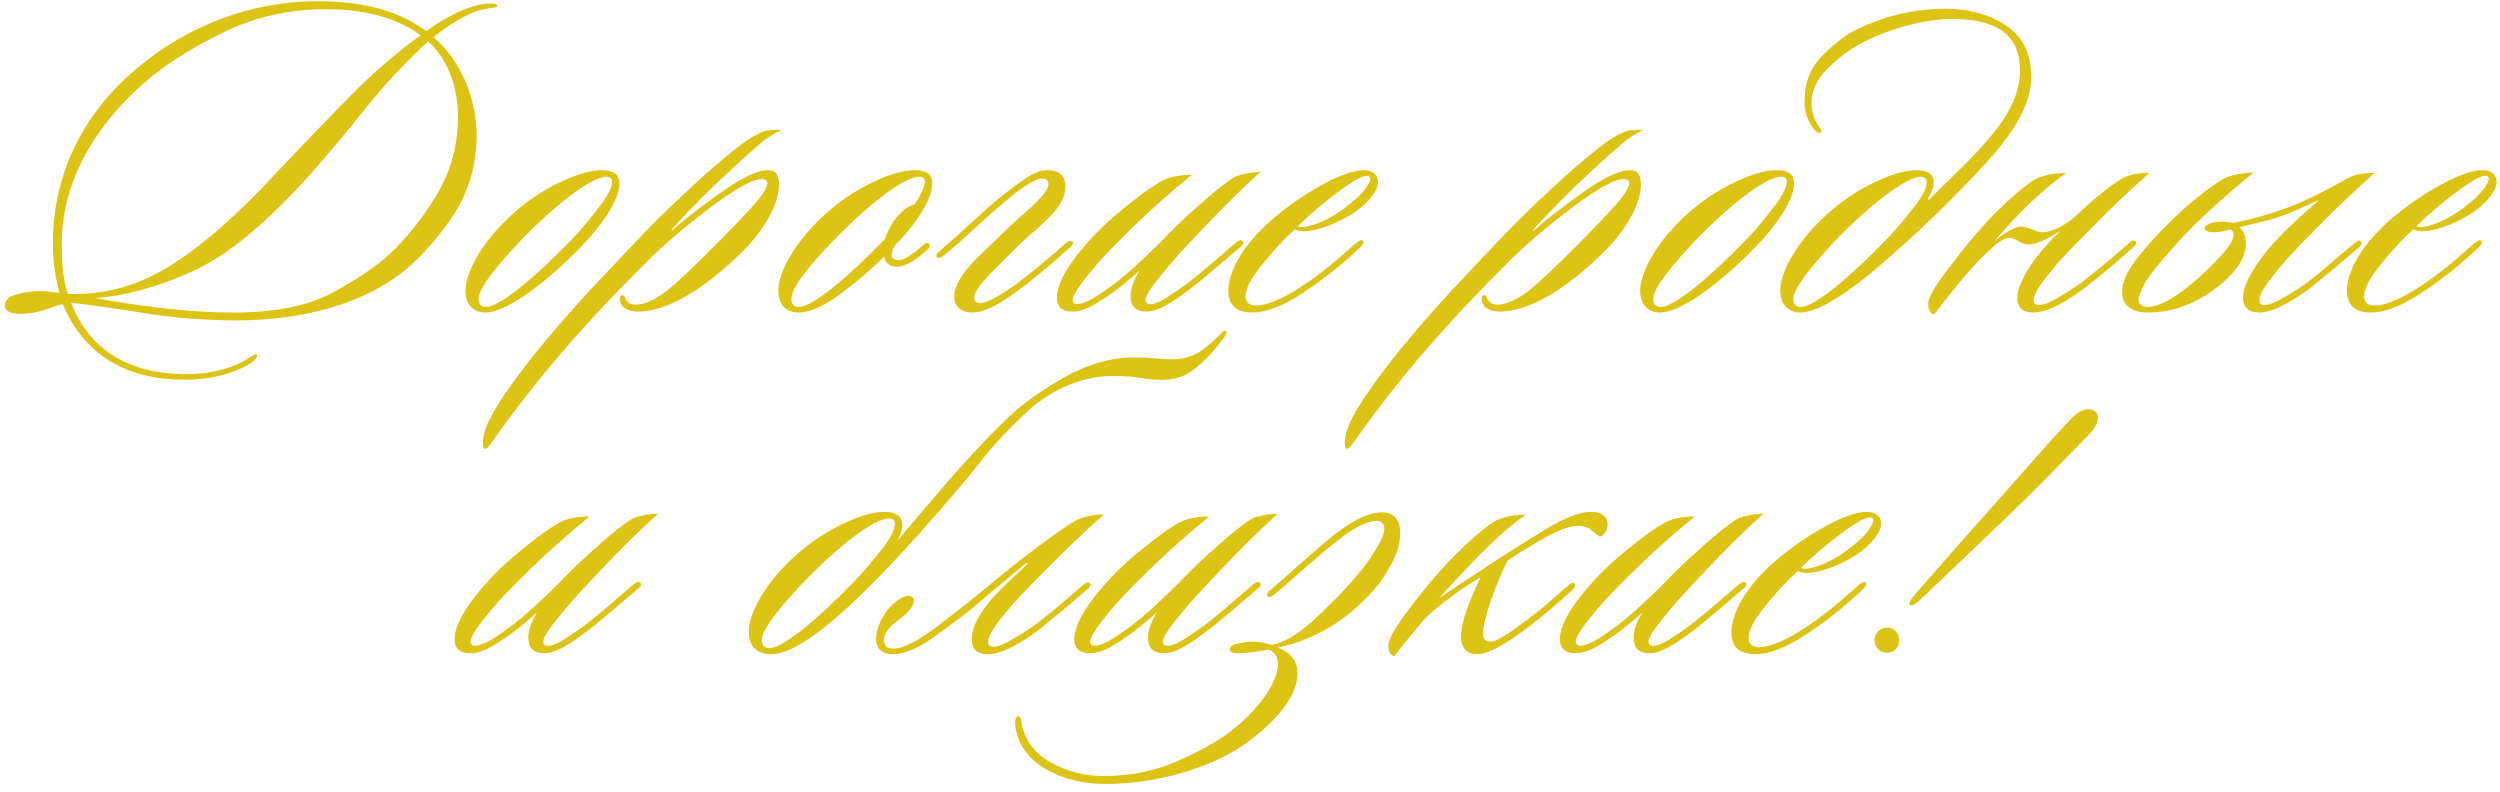 <?xml version="1.0" encoding="UTF-8"?> <svg xmlns="http://www.w3.org/2000/svg" width="300" height="95" viewBox="0 0 300 95" fill="none"><path d="M59.662 0.712C59.606 0.992 58.99 0.88 57.814 1.16C55.966 1.608 53.39 3.288 52.046 4.464C55.686 7.656 57.198 12.36 57.198 16.224C57.198 19.864 56.19 23.168 54.23 26.08C52.27 28.936 50.198 31.232 47.902 32.968C43.646 36.16 36.87 38.512 27.91 38.456C24.214 38.4 20.63 38.12 17.214 37.56C13.798 37 10.942 36.608 8.534 36.328C10.606 41.648 15.03 44.896 22.422 44.896C25.838 44.896 28.526 43.888 29.702 43.048C30.206 42.768 30.542 42.488 30.766 42.544C31.046 42.824 30.542 43.216 30.262 43.44C28.974 44.392 26.006 45.568 22.198 45.568C14.582 45.568 9.934 42.152 7.526 36.496C6.854 36.552 4.782 37.672 2.486 37.672C1.422 37.672 0.582 37.392 0.582 36.72C0.582 35.992 1.086 35.544 2.038 35.32C2.99 35.04 3.886 34.928 4.782 34.928C5.678 34.928 6.63 35.096 7.134 35.152C6.686 33.528 6.35 31.568 6.35 29.16C6.35 20.704 10.158 13.256 16.822 7.88C22.254 3.4 29.702 0.152 38.046 0.152C44.766 0.152 48.462 1.776 51.15 3.736C51.822 3.232 52.774 2.616 54.006 1.944C55.238 1.272 56.358 0.824 57.422 0.6C58.374 0.376 59.718 0.32 59.662 0.712ZM50.478 4.24C48.294 2.616 44.766 1.104 39.166 1.104C34.91 1.104 30.934 1.944 27.238 3.68C23.598 5.416 20.574 7.264 18.166 9.224C11.894 14.376 7.414 21.376 7.414 29.16C7.414 31.456 7.526 33.472 8.142 35.264C12.454 35.432 16.542 34.312 20.406 31.904C24.27 29.496 28.694 25.632 33.566 20.312C36.366 17.344 39.222 14.376 42.078 11.464C44.99 8.552 47.79 6.144 50.478 4.24ZM46.614 30.616C48.686 28.712 50.59 26.36 52.326 23.504C54.062 20.648 54.958 17.456 54.958 14.04C54.958 10.008 53.446 6.816 51.374 4.968C48.686 7.432 46.11 10.176 43.702 13.2C41.294 16.224 39.166 18.744 37.374 20.76C31.942 26.864 27.07 30.84 22.814 32.688C18.614 34.536 14.806 35.544 11.446 35.768C13.462 36.16 16.038 36.552 19.23 36.944C22.422 37.336 25.334 37.504 27.966 37.504C32.95 37.504 36.982 36.72 39.95 35.096C42.918 33.472 45.158 31.96 46.614 30.616ZM72.211 20.424C73.555 20.424 74.339 20.872 74.339 22.048C74.339 23.672 72.659 26.696 69.243 30.112C64.763 34.592 60.507 37.504 58.267 37.504C56.755 37.504 55.859 36.496 55.859 34.872C55.859 32.856 57.483 29.776 60.227 26.92C62.131 24.96 64.203 23.392 66.499 22.216C68.795 21.04 70.699 20.424 72.211 20.424ZM73.443 21.824C73.443 21.432 73.219 21.208 72.771 21.208C71.035 21.208 66.835 24.344 62.299 29.048C59.779 31.792 57.427 34.48 57.427 35.88C57.427 36.608 57.819 36.832 58.323 36.832C59.947 36.832 64.091 33.416 68.627 28.712C69.579 27.76 70.587 26.528 71.707 25.072C72.883 23.616 73.443 22.552 73.443 21.824ZM93.76 15.608C92.92 16 91.968 16.56 91.24 17.232C89.728 18.52 87.88 20.2 85.696 22.272C83.568 24.344 81.888 26.08 80.6 27.536C80.544 27.592 80.6 27.704 80.656 27.648C81.832 26.584 83.68 25.128 86.256 23.28C88.888 21.376 90.848 20.424 92.136 20.424C93.256 20.424 93.48 21.208 93.48 22.16C93.48 24.456 91.688 27.592 89.28 30C84.352 34.928 79.928 37.392 76.512 37.392C75.784 37.392 75.224 37.168 74.832 36.888C74.328 36.44 74.216 35.488 74.608 35.432C74.888 35.376 75 35.656 75.056 35.88C75.224 36.16 75.504 36.552 76.232 36.552C77.296 36.552 78.472 36.048 79.816 35.04C81.216 33.976 83.512 31.792 86.76 28.488C87.824 27.424 88.944 26.248 90.176 24.904C91.464 23.504 92.08 22.552 92.08 21.936C92.08 21.656 91.8 21.488 91.52 21.488C90.344 21.432 88.216 22.664 85.024 25.072C81.832 27.48 79.2 29.776 77.072 31.96C71.92 37.112 66.04 43.328 59.768 52.008C59.096 52.96 58.536 53.856 58.256 53.856C57.808 53.856 57.92 52.624 58.144 51.896C58.648 49.824 61.28 46.072 64.472 42.096C67.216 38.736 70.016 35.6 72.76 32.744C75.504 29.832 77.464 27.76 78.752 26.472C80.096 25.128 81.888 23.448 84.072 21.432C86.312 19.416 88.16 17.904 89.56 16.896C90.288 16.392 91.296 15.832 92.024 15.664C92.64 15.608 93.312 15.552 93.76 15.608ZM111.876 22.048C111.876 23.84 109.972 26.752 107.9 28.936C107.508 29.216 107.004 29.888 107.004 30.56C107.004 30.952 107.284 31.232 107.788 31.232C108.684 31.232 109.86 30.224 110.924 29.272C111.148 29.104 111.428 29.104 111.484 29.272C111.708 29.552 111.428 29.832 111.372 29.888C110.252 30.952 108.74 32.016 107.62 32.016C106.668 32.016 106.164 31.4 106.108 30.784C104.708 32.184 103.028 33.64 100.956 35.208C98.884 36.72 97.204 37.504 95.804 37.504C94.292 37.504 93.396 36.496 93.396 34.872C93.396 32.856 95.02 29.776 97.764 26.92C99.668 24.96 101.74 23.392 104.036 22.216C106.332 21.04 108.236 20.424 109.748 20.424C111.092 20.424 111.876 20.872 111.876 22.048ZM110.98 21.824C110.98 21.432 110.756 21.208 110.308 21.208C108.572 21.208 104.372 24.344 99.836 29.048C97.204 31.792 94.964 34.48 94.964 35.88C94.964 36.608 95.356 36.832 95.86 36.832C97.484 36.832 101.628 33.416 106.164 28.712C106.388 27.984 107.06 26.696 107.508 26.192C107.956 25.688 108.684 24.792 109.748 24.512C110.196 23.896 110.98 22.552 110.98 21.824ZM112.711 30.168C113.887 29.16 115.231 27.928 116.855 26.472C118.479 24.96 119.711 23.896 120.663 23.168C123.407 21.096 124.303 20.424 125.703 20.424C127.103 20.424 127.775 21.152 127.831 22.104C127.999 24.064 126.487 25.632 124.415 27.48C123.687 28.096 122.735 28.936 121.559 30.112L118.703 32.968C117.303 34.48 116.911 35.208 116.911 35.712C116.911 36.216 117.247 36.384 117.639 36.384C118.535 36.384 120.495 35.152 122.119 33.976C123.967 32.576 126.543 30.392 127.719 29.328C127.943 29.16 128.391 28.712 128.671 28.992C128.839 29.16 128.727 29.384 128.503 29.608C127.775 30.224 126.823 31.12 125.535 32.184C124.247 33.248 123.295 34.032 122.623 34.536C119.991 36.496 118.199 37.504 116.687 37.504C115.343 37.504 114.503 36.776 114.503 35.6C114.503 34.2 115.567 32.688 117.079 31.12L120.103 28.208C121.279 27.032 122.287 26.136 123.015 25.52C124.191 24.456 125.815 23 125.815 22.104C125.815 21.656 125.535 21.432 125.031 21.432C124.303 21.432 123.127 22.16 121.503 23.448C120.327 24.4 118.871 25.632 117.247 27.144C115.623 28.656 114.279 29.832 113.159 30.728C112.935 30.952 112.487 31.064 112.431 30.84C112.263 30.616 112.487 30.336 112.711 30.168ZM151.238 20.648C148.83 22.832 146.59 25.072 144.518 27.256C142.446 29.44 140.878 31.12 139.926 32.296C138.582 33.92 137.462 35.32 137.462 35.992C137.462 36.272 137.63 36.496 138.022 36.496C138.582 36.496 139.366 36.16 140.43 35.432C141.494 34.704 142.334 34.144 142.95 33.64C144.742 32.24 146.87 30.336 148.382 29.048C148.662 28.88 148.886 28.712 149.11 28.936C149.278 29.104 149.222 29.328 148.942 29.552C147.318 30.952 144.686 33.192 143.51 34.144C141.718 35.488 139.366 37.392 137.63 37.392C136.118 37.392 135.67 36.608 135.67 35.488C135.67 34.648 136.062 33.584 136.734 32.464C136.006 33.192 135.222 33.752 134.774 34.144C133.934 34.872 132.87 35.6 131.694 36.328C130.518 37.056 129.566 37.392 128.726 37.392C127.326 37.392 126.822 36.664 126.822 35.712C126.822 33.864 128.446 31.344 130.966 28.6C132.03 27.424 133.43 26.136 135.166 24.736C136.902 23.336 138.358 22.272 139.534 21.656C140.374 21.152 142.278 20.928 143.006 20.984C140.542 23 138.19 25.072 135.95 27.256C133.71 29.44 132.086 31.12 131.134 32.296C129.79 33.92 128.726 35.32 128.726 35.992C128.726 36.272 128.95 36.496 129.23 36.496C129.79 36.496 130.63 36.16 131.694 35.488C132.758 34.76 133.654 34.144 134.382 33.528C135.11 32.968 136.062 32.128 137.238 31.008C138.414 29.888 139.254 29.104 139.702 28.6C140.822 27.424 142.222 26.08 143.958 24.568C145.694 23 147.094 21.88 148.214 21.208C148.83 20.928 150.51 20.592 151.238 20.648ZM150.256 37.504C148.912 37.504 147.4 37.056 147.4 34.872C147.4 33.472 148.184 30.56 151.768 27.144C153.616 25.408 155.744 23.84 158.096 22.496C160.504 21.096 162.352 20.424 163.696 20.424C164.816 20.424 165.376 21.096 165.376 21.824C165.376 23 163.976 24.512 162.408 25.576C160.616 26.752 158.04 27.76 156.416 27.76C155.968 27.76 155.576 27.592 155.352 27.536C153.952 28.824 152.664 30.224 151.376 31.848C150.088 33.416 149.472 34.648 149.472 35.544C149.472 36.272 149.864 36.664 150.76 36.664C151.88 36.664 153.728 35.936 155.576 34.76C158.264 33.136 161.12 30.616 162.52 29.328C162.912 29.048 163.304 28.656 163.528 28.88C163.752 29.104 163.472 29.44 163.248 29.664C161.4 31.4 159.216 33.248 156.752 34.872C154.904 36.16 152.44 37.504 150.256 37.504ZM164.424 21.432C164.424 21.208 164.312 21.096 164.032 21.096C163.416 21.096 162.24 21.768 160.392 23.168C158.544 24.568 157.032 25.856 155.744 27.144C155.8 27.2 156.024 27.256 156.192 27.256C157.312 27.256 159.72 26.36 161.792 24.624C163.36 23.448 164.424 22.104 164.424 21.432ZM197.185 15.608C196.345 16 195.393 16.56 194.665 17.232C193.153 18.52 191.305 20.2 189.121 22.272C186.993 24.344 185.313 26.08 184.025 27.536C183.969 27.592 184.025 27.704 184.081 27.648C185.257 26.584 187.105 25.128 189.681 23.28C192.313 21.376 194.273 20.424 195.561 20.424C196.681 20.424 196.905 21.208 196.905 22.16C196.905 24.456 195.113 27.592 192.705 30C187.777 34.928 183.353 37.392 179.937 37.392C179.209 37.392 178.649 37.168 178.257 36.888C177.753 36.44 177.641 35.488 178.033 35.432C178.313 35.376 178.425 35.656 178.481 35.88C178.649 36.16 178.929 36.552 179.657 36.552C180.721 36.552 181.897 36.048 183.241 35.04C184.641 33.976 186.937 31.792 190.185 28.488C191.249 27.424 192.369 26.248 193.601 24.904C194.889 23.504 195.505 22.552 195.505 21.936C195.505 21.656 195.225 21.488 194.945 21.488C193.769 21.432 191.641 22.664 188.449 25.072C185.257 27.48 182.625 29.776 180.497 31.96C175.345 37.112 169.465 43.328 163.193 52.008C162.521 52.96 161.961 53.856 161.681 53.856C161.233 53.856 161.345 52.624 161.569 51.896C162.073 49.824 164.705 46.072 167.897 42.096C170.641 38.736 173.441 35.6 176.185 32.744C178.929 29.832 180.889 27.76 182.177 26.472C183.521 25.128 185.313 23.448 187.497 21.432C189.737 19.416 191.585 17.904 192.985 16.896C193.713 16.392 194.721 15.832 195.449 15.664C196.065 15.608 196.737 15.552 197.185 15.608ZM213.173 20.424C214.517 20.424 215.301 20.872 215.301 22.048C215.301 23.672 213.621 26.696 210.205 30.112C205.725 34.592 201.469 37.504 199.229 37.504C197.717 37.504 196.821 36.496 196.821 34.872C196.821 32.856 198.445 29.776 201.189 26.92C203.093 24.96 205.165 23.392 207.461 22.216C209.757 21.04 211.661 20.424 213.173 20.424ZM214.405 21.824C214.405 21.432 214.181 21.208 213.733 21.208C211.997 21.208 207.797 24.344 203.261 29.048C200.741 31.792 198.389 34.48 198.389 35.88C198.389 36.608 198.781 36.832 199.285 36.832C200.909 36.832 205.053 33.416 209.589 28.712C210.541 27.76 211.549 26.528 212.669 25.072C213.845 23.616 214.405 22.552 214.405 21.824ZM243.749 9.28C243.749 12.416 241.677 15.664 239.381 18.352C237.981 19.976 236.133 21.936 233.837 24.232C231.597 26.472 229.301 28.6 226.949 30.672C222.189 34.928 218.269 37.504 216.029 37.504C214.629 37.504 213.621 36.496 213.621 34.872C213.621 32.856 215.245 29.776 217.989 26.92C219.893 24.96 221.965 23.392 224.261 22.216C226.557 21.04 228.461 20.424 229.973 20.424C231.261 20.424 231.989 20.872 232.045 21.768C232.101 22.496 231.597 23.392 231.373 23.784C231.317 23.952 231.373 24.064 231.541 23.896L234.677 20.816C236.189 19.36 237.253 18.24 237.981 17.4C240.277 14.88 242.405 11.856 242.405 8.496C242.405 4.184 239.661 2.28 234.229 2.28C230.421 2.28 225.997 3.736 223.029 5.36C221.741 6.088 220.509 7.04 219.221 8.328C217.989 9.56 217.373 10.904 217.373 12.416C217.373 13.368 217.765 14.488 218.213 15.104C218.493 15.496 218.717 15.72 218.493 15.888C218.269 16.056 217.933 15.832 217.709 15.552C217.093 14.824 216.533 13.592 216.533 12.248C216.533 9.952 217.261 8.104 218.717 6.648C220.229 5.136 221.629 4.072 222.973 3.456C225.661 2.168 229.189 1.048 233.501 1.048C236.301 1.048 238.709 1.72 240.725 3.064C242.741 4.408 243.749 6.48 243.749 9.28ZM231.205 21.88C231.205 21.432 230.813 21.208 230.533 21.208C228.909 21.152 224.597 24.344 220.061 29.048C217.541 31.792 215.189 34.536 215.189 35.936C215.189 36.552 215.581 36.832 216.085 36.832C217.709 36.832 221.853 33.416 226.389 28.712C227.341 27.76 228.349 26.528 229.469 25.128C230.645 23.672 231.205 22.608 231.205 21.88ZM244.031 36.048C244.031 36.328 244.255 36.608 244.647 36.608C245.263 36.608 246.047 36.272 247.055 35.656C248.119 35.04 248.959 34.48 249.687 33.976C250.639 33.248 251.647 32.408 252.823 31.456L255.455 29.216C255.735 28.936 256.015 28.712 256.295 28.992C256.463 29.16 256.295 29.384 256.071 29.608C255.343 30.224 254.391 31.12 253.103 32.184C251.815 33.248 250.863 34.032 250.191 34.536C248.399 35.88 245.879 37.504 244.031 37.504C242.687 37.504 242.071 36.888 242.071 35.712C242.071 34.536 242.967 32.8 244.143 31.176C245.039 30 246.103 28.824 247.223 27.704C246.383 28.208 244.703 29.328 243.415 29.328C242.351 29.328 242.015 28.544 241.119 28.544C240.671 28.544 240.111 28.824 239.383 29.44L238.039 30.672C235.855 32.856 234.063 35.208 232.103 37.728C231.655 37.728 231.375 37.112 231.375 36.44C231.375 35.712 232.215 34.312 233.839 32.184C235.463 30 237.087 28.04 238.823 26.192C240.615 24.344 242.631 22.552 243.975 21.656C244.927 21.04 246.551 20.76 247.951 20.76C246.887 21.488 245.487 22.608 243.807 24.176C242.183 25.744 240.671 27.312 239.383 28.88C240.335 28.152 241.679 27.2 242.519 27.2C243.583 27.2 244.199 27.872 245.095 27.872C246.271 27.872 248.007 26.976 249.351 25.688C251.199 23.896 253.495 22.048 254.839 21.32C255.679 20.872 257.191 20.704 257.919 20.76C255.511 22.888 253.215 25.072 251.031 27.312C248.847 29.496 247.223 31.176 246.271 32.352C244.983 33.92 244.031 35.208 244.031 36.048ZM273.247 28.712C274.591 27.312 276.439 25.576 278.287 24.008C276.551 24.736 275.151 25.464 273.639 25.968C272.239 26.472 270.671 26.808 268.711 27.256C269.215 27.648 269.495 28.32 269.495 29.272C269.495 31.288 267.815 33.08 266.191 34.368C263.335 36.608 260.479 37.504 257.735 37.504C255.663 37.504 254.655 36.496 254.655 35.096C254.655 33.248 255.831 31.568 258.295 28.824C261.935 24.792 265.351 22.272 266.975 21.376C267.703 20.984 269.383 20.704 270.447 20.704C267.591 23 263.783 26.304 260.815 29.664C258.799 31.904 257.623 33.416 257.231 34.256C256.839 35.096 256.615 35.656 256.615 35.936C256.615 36.608 257.231 36.832 257.735 36.832C259.023 36.832 261.431 35.768 265.295 31.96C267.591 29.664 268.039 28.824 268.039 28.096C268.039 27.872 267.871 27.592 267.591 27.536C267.087 27.704 266.303 27.872 265.631 27.872C265.015 27.872 264.567 27.704 264.567 27.424C264.567 26.752 266.023 26.584 266.695 26.584C267.087 26.584 267.647 26.696 267.927 26.752C270.559 26.248 272.575 25.632 274.535 24.904C276.775 24.064 278.959 22.944 281.871 21.32C282.599 20.872 284.223 20.704 284.951 20.76C282.543 22.888 280.247 25.072 278.063 27.312C275.879 29.496 274.311 31.176 273.359 32.352C272.015 33.976 271.119 35.208 271.119 36.048C271.119 36.328 271.287 36.608 271.735 36.608C272.295 36.608 273.079 36.272 274.143 35.656C275.207 35.04 276.047 34.48 276.775 33.976C278.623 32.576 281.311 30.168 282.487 29.216C282.879 28.936 283.103 28.712 283.327 28.992C283.495 29.16 283.383 29.384 283.159 29.608L280.135 32.184L277.279 34.536C275.431 35.88 272.911 37.504 271.119 37.504C269.831 37.504 269.159 36.888 269.159 35.712C269.159 34.088 270.727 31.4 273.247 28.712ZM284.481 37.504C283.137 37.504 281.625 37.056 281.625 34.872C281.625 33.472 282.409 30.56 285.993 27.144C287.841 25.408 289.969 23.84 292.321 22.496C294.729 21.096 296.577 20.424 297.921 20.424C299.041 20.424 299.601 21.096 299.601 21.824C299.601 23 298.201 24.512 296.633 25.576C294.841 26.752 292.265 27.76 290.641 27.76C290.193 27.76 289.801 27.592 289.577 27.536C288.177 28.824 286.889 30.224 285.601 31.848C284.313 33.416 283.697 34.648 283.697 35.544C283.697 36.272 284.089 36.664 284.985 36.664C286.105 36.664 287.953 35.936 289.801 34.76C292.489 33.136 295.345 30.616 296.745 29.328C297.137 29.048 297.529 28.656 297.753 28.88C297.977 29.104 297.697 29.44 297.473 29.664C295.625 31.4 293.441 33.248 290.977 34.872C289.129 36.16 286.665 37.504 284.481 37.504ZM298.649 21.432C298.649 21.208 298.537 21.096 298.257 21.096C297.641 21.096 296.465 21.768 294.617 23.168C292.769 24.568 291.257 25.856 289.969 27.144C290.025 27.2 290.249 27.256 290.417 27.256C291.537 27.256 293.945 26.36 296.017 24.624C297.585 23.448 298.649 22.104 298.649 21.432ZM78.963 61.648C76.555 63.832 74.315 66.072 72.243 68.256C70.171 70.44 68.603 72.12 67.651 73.296C66.307 74.92 65.187 76.32 65.187 76.992C65.187 77.272 65.355 77.496 65.747 77.496C66.307 77.496 67.091 77.16 68.155 76.432C69.219 75.704 70.059 75.144 70.675 74.64C72.467 73.24 74.595 71.336 76.107 70.048C76.387 69.88 76.611 69.712 76.835 69.936C77.003 70.104 76.947 70.328 76.667 70.552C75.043 71.952 72.411 74.192 71.235 75.144C69.443 76.488 67.091 78.392 65.355 78.392C63.843 78.392 63.395 77.608 63.395 76.488C63.395 75.648 63.787 74.584 64.459 73.464C63.731 74.192 62.947 74.752 62.499 75.144C61.659 75.872 60.595 76.6 59.419 77.328C58.243 78.056 57.291 78.392 56.451 78.392C55.051 78.392 54.547 77.664 54.547 76.712C54.547 74.864 56.171 72.344 58.691 69.6C59.755 68.424 61.155 67.136 62.891 65.736C64.627 64.336 66.083 63.272 67.259 62.656C68.099 62.152 70.003 61.928 70.731 61.984C68.267 64 65.915 66.072 63.675 68.256C61.435 70.44 59.811 72.12 58.859 73.296C57.515 74.92 56.451 76.32 56.451 76.992C56.451 77.272 56.675 77.496 56.955 77.496C57.515 77.496 58.355 77.16 59.419 76.488C60.483 75.76 61.379 75.144 62.107 74.528C62.835 73.968 63.787 73.128 64.963 72.008C66.139 70.888 66.979 70.104 67.427 69.6C68.547 68.424 69.947 67.08 71.683 65.568C73.419 64 74.819 62.88 75.939 62.208C76.555 61.928 78.235 61.592 78.963 61.648ZM128.102 45.072C130.622 43.672 133.59 42.888 135.83 42.888C138.238 42.888 139.078 43.112 140.59 43.112C142.382 43.112 143.502 42.552 144.118 42.104C144.846 41.6 145.686 40.872 146.638 39.92C146.694 39.752 146.918 39.64 147.086 39.696C147.31 39.752 147.086 40.144 147.03 40.312C145.91 41.824 145.182 42.664 144.118 43.616C142.494 45.184 141.038 45.576 139.414 45.576C138.462 45.576 137.622 45.52 136.838 45.352C136.11 45.184 134.934 45.128 133.366 45.128C130.23 45.128 126.534 46.472 123.454 49.216C121.27 51.232 119.31 53.304 117.686 55.376C116.062 57.448 113.598 60.36 110.238 64.112C102.006 73.296 95.958 78.504 92.542 78.504C90.918 78.504 89.854 77.608 89.854 75.872C89.854 73.8 91.422 70.776 94.166 67.92C96.07 65.96 98.142 64.392 100.438 63.216C102.734 62.04 104.638 61.424 106.15 61.424C107.214 61.424 108.278 61.76 108.278 63.048C108.278 63.496 108.11 64.112 107.718 64.84L111.862 59.968C112.926 58.68 114.102 57.392 115.278 56.048C117.406 53.64 119.366 51.624 121.214 49.888C123.062 48.152 125.358 46.584 128.102 45.072ZM107.382 62.824C107.382 62.432 107.158 62.208 106.71 62.208C104.918 62.208 100.774 65.344 96.238 70.048C93.718 72.792 91.422 75.424 91.422 76.824C91.422 77.272 91.59 77.776 92.318 77.776C93.942 77.776 98.03 74.416 102.566 69.712C103.518 68.76 104.526 67.528 105.646 66.128C106.822 64.672 107.382 63.552 107.382 62.824ZM118.569 78.504C117.225 78.504 116.609 77.888 116.609 76.712C116.609 75.088 117.729 73.352 119.129 71.728C120.417 70.328 121.985 68.928 123.161 67.808C123.441 67.528 123.273 67.472 123.049 67.64C121.201 69.208 118.961 71 117.113 72.624C115.713 73.8 114.033 75.032 112.073 76.432C110.113 77.832 108.489 78.504 107.201 78.504C105.857 78.504 105.129 77.888 105.129 76.6C105.129 75.48 105.801 73.856 106.977 72.68C107.649 72.008 108.377 71.504 109.105 71.504C109.385 71.504 109.665 71.784 109.665 72.064C109.665 72.736 108.937 73.52 108.097 74.192C106.697 75.144 106.081 76.04 106.081 76.768C106.081 77.44 106.361 77.832 107.201 77.832C108.433 77.832 110.337 76.824 112.857 74.864C115.433 72.904 117.449 71.28 118.849 70.104C120.809 68.48 122.713 66.968 124.673 65.512C126.633 64.056 128.089 63.048 129.041 62.488C129.993 61.984 131.337 61.704 132.457 61.76C130.049 63.888 127.753 66.072 125.569 68.312C123.385 70.496 121.761 72.176 120.809 73.352C119.465 74.976 118.569 76.208 118.569 77.048C118.569 77.328 118.737 77.608 119.185 77.608C119.801 77.608 120.585 77.272 121.593 76.656C122.657 76.04 123.497 75.48 124.225 74.976C125.177 74.248 126.185 73.408 127.361 72.456L129.937 70.216C130.329 69.936 130.609 69.712 130.777 69.992C131.001 70.216 130.833 70.384 130.609 70.608L127.585 73.184L124.729 75.536C122.937 76.88 120.417 78.504 118.569 78.504ZM153.327 61.648C150.919 63.832 148.679 66.072 146.607 68.256C144.535 70.44 142.967 72.12 142.015 73.296C140.671 74.92 139.551 76.32 139.551 76.992C139.551 77.272 139.719 77.496 140.111 77.496C140.671 77.496 141.455 77.16 142.519 76.432C143.583 75.704 144.423 75.144 145.039 74.64C146.831 73.24 148.959 71.336 150.471 70.048C150.751 69.88 150.975 69.712 151.199 69.936C151.367 70.104 151.311 70.328 151.031 70.552C149.407 71.952 146.775 74.192 145.599 75.144C143.807 76.488 141.455 78.392 139.719 78.392C138.207 78.392 137.759 77.608 137.759 76.488C137.759 75.648 138.151 74.584 138.823 73.464C138.095 74.192 137.311 74.752 136.863 75.144C136.023 75.872 134.959 76.6 133.783 77.328C132.607 78.056 131.655 78.392 130.815 78.392C129.415 78.392 128.911 77.664 128.911 76.712C128.911 74.864 130.535 72.344 133.055 69.6C134.119 68.424 135.519 67.136 137.255 65.736C138.991 64.336 140.447 63.272 141.623 62.656C142.463 62.152 144.367 61.928 145.095 61.984C142.631 64 140.279 66.072 138.039 68.256C135.799 70.44 134.175 72.12 133.223 73.296C131.879 74.92 130.815 76.32 130.815 76.992C130.815 77.272 131.039 77.496 131.319 77.496C131.879 77.496 132.719 77.16 133.783 76.488C134.847 75.76 135.743 75.144 136.471 74.528C137.199 73.968 138.151 73.128 139.327 72.008C140.503 70.888 141.343 70.104 141.791 69.6C142.911 68.424 144.311 67.08 146.047 65.568C147.783 64 149.183 62.88 150.303 62.208C150.919 61.928 152.599 61.592 153.327 61.648ZM132.633 94.072C130.001 94.072 127.649 93.512 125.577 92.336C123.505 91.16 122.273 89.536 121.881 87.408C121.713 86.568 121.881 86.008 122.161 85.952C122.441 85.896 122.553 86.4 122.609 86.848C123.001 88.92 124.233 90.488 126.193 91.552C128.153 92.616 130.225 93.12 132.353 93.12C135.713 93.12 138.737 92.504 141.425 91.272C144.113 90.096 146.185 88.92 147.697 87.744C151.113 85.112 153.353 81.808 153.353 79.736C153.353 78.672 152.793 78.112 152.177 77.944C151.225 78.168 149.489 78.392 148.761 78.392C148.145 78.392 147.585 78.336 147.585 77.944C147.585 77.552 147.921 77.328 148.649 77.216C149.321 77.048 149.825 76.992 150.161 76.992C150.889 76.992 152.009 77.16 152.513 77.384C153.857 77.216 155.481 76.32 157.385 74.64C159.289 72.904 161.193 71 163.041 68.816C163.769 67.976 164.497 66.968 165.113 65.904C165.785 64.84 166.121 64 166.121 63.384C166.121 62.88 165.729 62.488 165.225 62.488C164.161 62.488 162.481 63.328 160.857 64.616C158.113 66.688 155.033 69.6 153.073 71.224C152.793 71.448 152.345 71.784 152.177 71.616C152.009 71.448 152.009 71.168 152.289 70.944C155.145 68.48 157.945 65.904 159.905 64.336C163.097 61.816 164.833 61.48 165.897 61.48C167.017 61.48 168.025 62.152 168.025 63.888C168.025 65.176 167.689 66.408 166.961 67.696C166.289 68.928 165.673 69.824 165.169 70.44C162.257 73.856 158.393 76.656 153.297 77.72C154.809 78.224 155.705 79.288 155.705 80.8C155.705 83.488 153.185 86.456 150.105 88.752C148.033 90.376 145.401 91.664 142.265 92.616C139.129 93.568 135.937 94.072 132.633 94.072ZM175.329 76.376C175.329 74.528 176.393 71.952 177.681 69.264C176.393 69.992 174.937 71 173.985 71.728C173.089 72.344 171.465 73.688 170.737 74.528C169.785 75.648 168.217 77.552 167.321 78.728C166.873 78.728 166.593 78.112 166.593 77.496C166.593 76.712 167.433 75.256 169.057 73.128C170.681 70.944 172.305 68.984 174.041 67.192C175.833 65.344 177.849 63.552 179.193 62.656C180.145 62.04 181.713 61.76 183.113 61.76C181.377 62.936 179.641 64.504 177.233 66.912C175.609 68.648 173.425 70.888 172.697 71.784C174.209 70.72 176.057 69.544 179.193 67.472C180.705 66.464 182.721 65.232 185.129 63.72C187.593 62.208 189.497 61.424 190.897 61.424C192.073 61.424 192.913 61.872 192.913 63.048C192.913 63.552 192.521 64.224 192.017 64.392C191.793 64.392 191.401 63.888 190.953 63.608C190.673 63.328 190.057 63.104 189.329 63.104C188.265 63.104 186.753 63.72 184.737 64.896C182.721 66.072 181.433 66.912 180.873 67.304C180.257 68.592 179.585 70.16 178.913 72.008C178.297 73.856 177.961 75.2 177.961 76.04C177.961 76.656 178.297 76.992 178.801 76.992C179.529 77.048 180.873 76.152 183.281 74.36C183.953 73.856 184.849 73.184 185.913 72.232C187.033 71.28 187.817 70.552 188.321 70.16C188.489 69.992 188.713 69.824 188.937 70.048C189.105 70.272 188.993 70.496 188.713 70.776C187.201 72.176 185.241 73.856 183.393 75.256C180.705 77.272 178.633 78.504 177.233 78.504C176.057 78.504 175.329 77.776 175.329 76.376ZM211.602 61.648C209.194 63.832 206.954 66.072 204.882 68.256C202.81 70.44 201.242 72.12 200.29 73.296C198.946 74.92 197.826 76.32 197.826 76.992C197.826 77.272 197.994 77.496 198.386 77.496C198.946 77.496 199.73 77.16 200.794 76.432C201.858 75.704 202.698 75.144 203.314 74.64C205.106 73.24 207.234 71.336 208.746 70.048C209.026 69.88 209.25 69.712 209.474 69.936C209.642 70.104 209.586 70.328 209.306 70.552C207.682 71.952 205.05 74.192 203.874 75.144C202.082 76.488 199.73 78.392 197.994 78.392C196.482 78.392 196.034 77.608 196.034 76.488C196.034 75.648 196.426 74.584 197.098 73.464C196.37 74.192 195.586 74.752 195.138 75.144C194.298 75.872 193.234 76.6 192.058 77.328C190.882 78.056 189.93 78.392 189.09 78.392C187.69 78.392 187.186 77.664 187.186 76.712C187.186 74.864 188.81 72.344 191.33 69.6C192.394 68.424 193.794 67.136 195.53 65.736C197.266 64.336 198.722 63.272 199.898 62.656C200.738 62.152 202.642 61.928 203.37 61.984C200.906 64 198.554 66.072 196.314 68.256C194.074 70.44 192.45 72.12 191.498 73.296C190.154 74.92 189.09 76.32 189.09 76.992C189.09 77.272 189.314 77.496 189.594 77.496C190.154 77.496 190.994 77.16 192.058 76.488C193.122 75.76 194.018 75.144 194.746 74.528C195.474 73.968 196.426 73.128 197.602 72.008C198.778 70.888 199.618 70.104 200.066 69.6C201.186 68.424 202.586 67.08 204.322 65.568C206.058 64 207.458 62.88 208.578 62.208C209.194 61.928 210.874 61.592 211.602 61.648ZM210.62 78.504C209.276 78.504 207.764 78.056 207.764 75.872C207.764 74.472 208.548 71.56 212.132 68.144C213.98 66.408 216.108 64.84 218.46 63.496C220.868 62.096 222.716 61.424 224.06 61.424C225.18 61.424 225.74 62.096 225.74 62.824C225.74 64 224.34 65.512 222.772 66.576C220.98 67.752 218.404 68.76 216.78 68.76C216.332 68.76 215.94 68.592 215.716 68.536C214.316 69.824 213.028 71.224 211.74 72.848C210.452 74.416 209.836 75.648 209.836 76.544C209.836 77.272 210.228 77.664 211.124 77.664C212.244 77.664 214.092 76.936 215.94 75.76C218.628 74.136 221.484 71.616 222.884 70.328C223.276 70.048 223.668 69.656 223.892 69.88C224.116 70.104 223.836 70.44 223.612 70.664C221.764 72.4 219.58 74.248 217.116 75.872C215.268 77.16 212.804 78.504 210.62 78.504ZM224.788 62.432C224.788 62.208 224.676 62.096 224.396 62.096C223.78 62.096 222.604 62.768 220.756 64.168C218.908 65.568 217.396 66.856 216.108 68.144C216.164 68.2 216.388 68.256 216.556 68.256C217.676 68.256 220.084 67.36 222.156 65.624C223.724 64.448 224.788 63.104 224.788 62.432ZM250.64 49.104C251.368 49.104 251.76 49.608 251.76 50.112C251.76 50.784 251.312 51.512 250.64 52.184C247.168 55.768 243.92 59.072 240.84 62.04L231.04 71.392C230.144 72.232 229.528 72.792 229.248 72.624C228.856 72.4 229.416 71.784 230.144 70.944C233.168 67.472 235.912 64.336 238.432 61.536L246.216 52.744C246.832 52.128 247.504 51.344 248.344 50.448C249.184 49.552 249.912 49.104 250.64 49.104ZM226.448 78.336C225.608 78.336 224.936 77.664 224.936 76.824C224.936 75.984 225.608 75.312 226.448 75.312C227.288 75.312 227.904 75.984 227.904 76.824C227.904 77.664 227.288 78.336 226.448 78.336Z" fill="#DDC314"></path></svg> 
